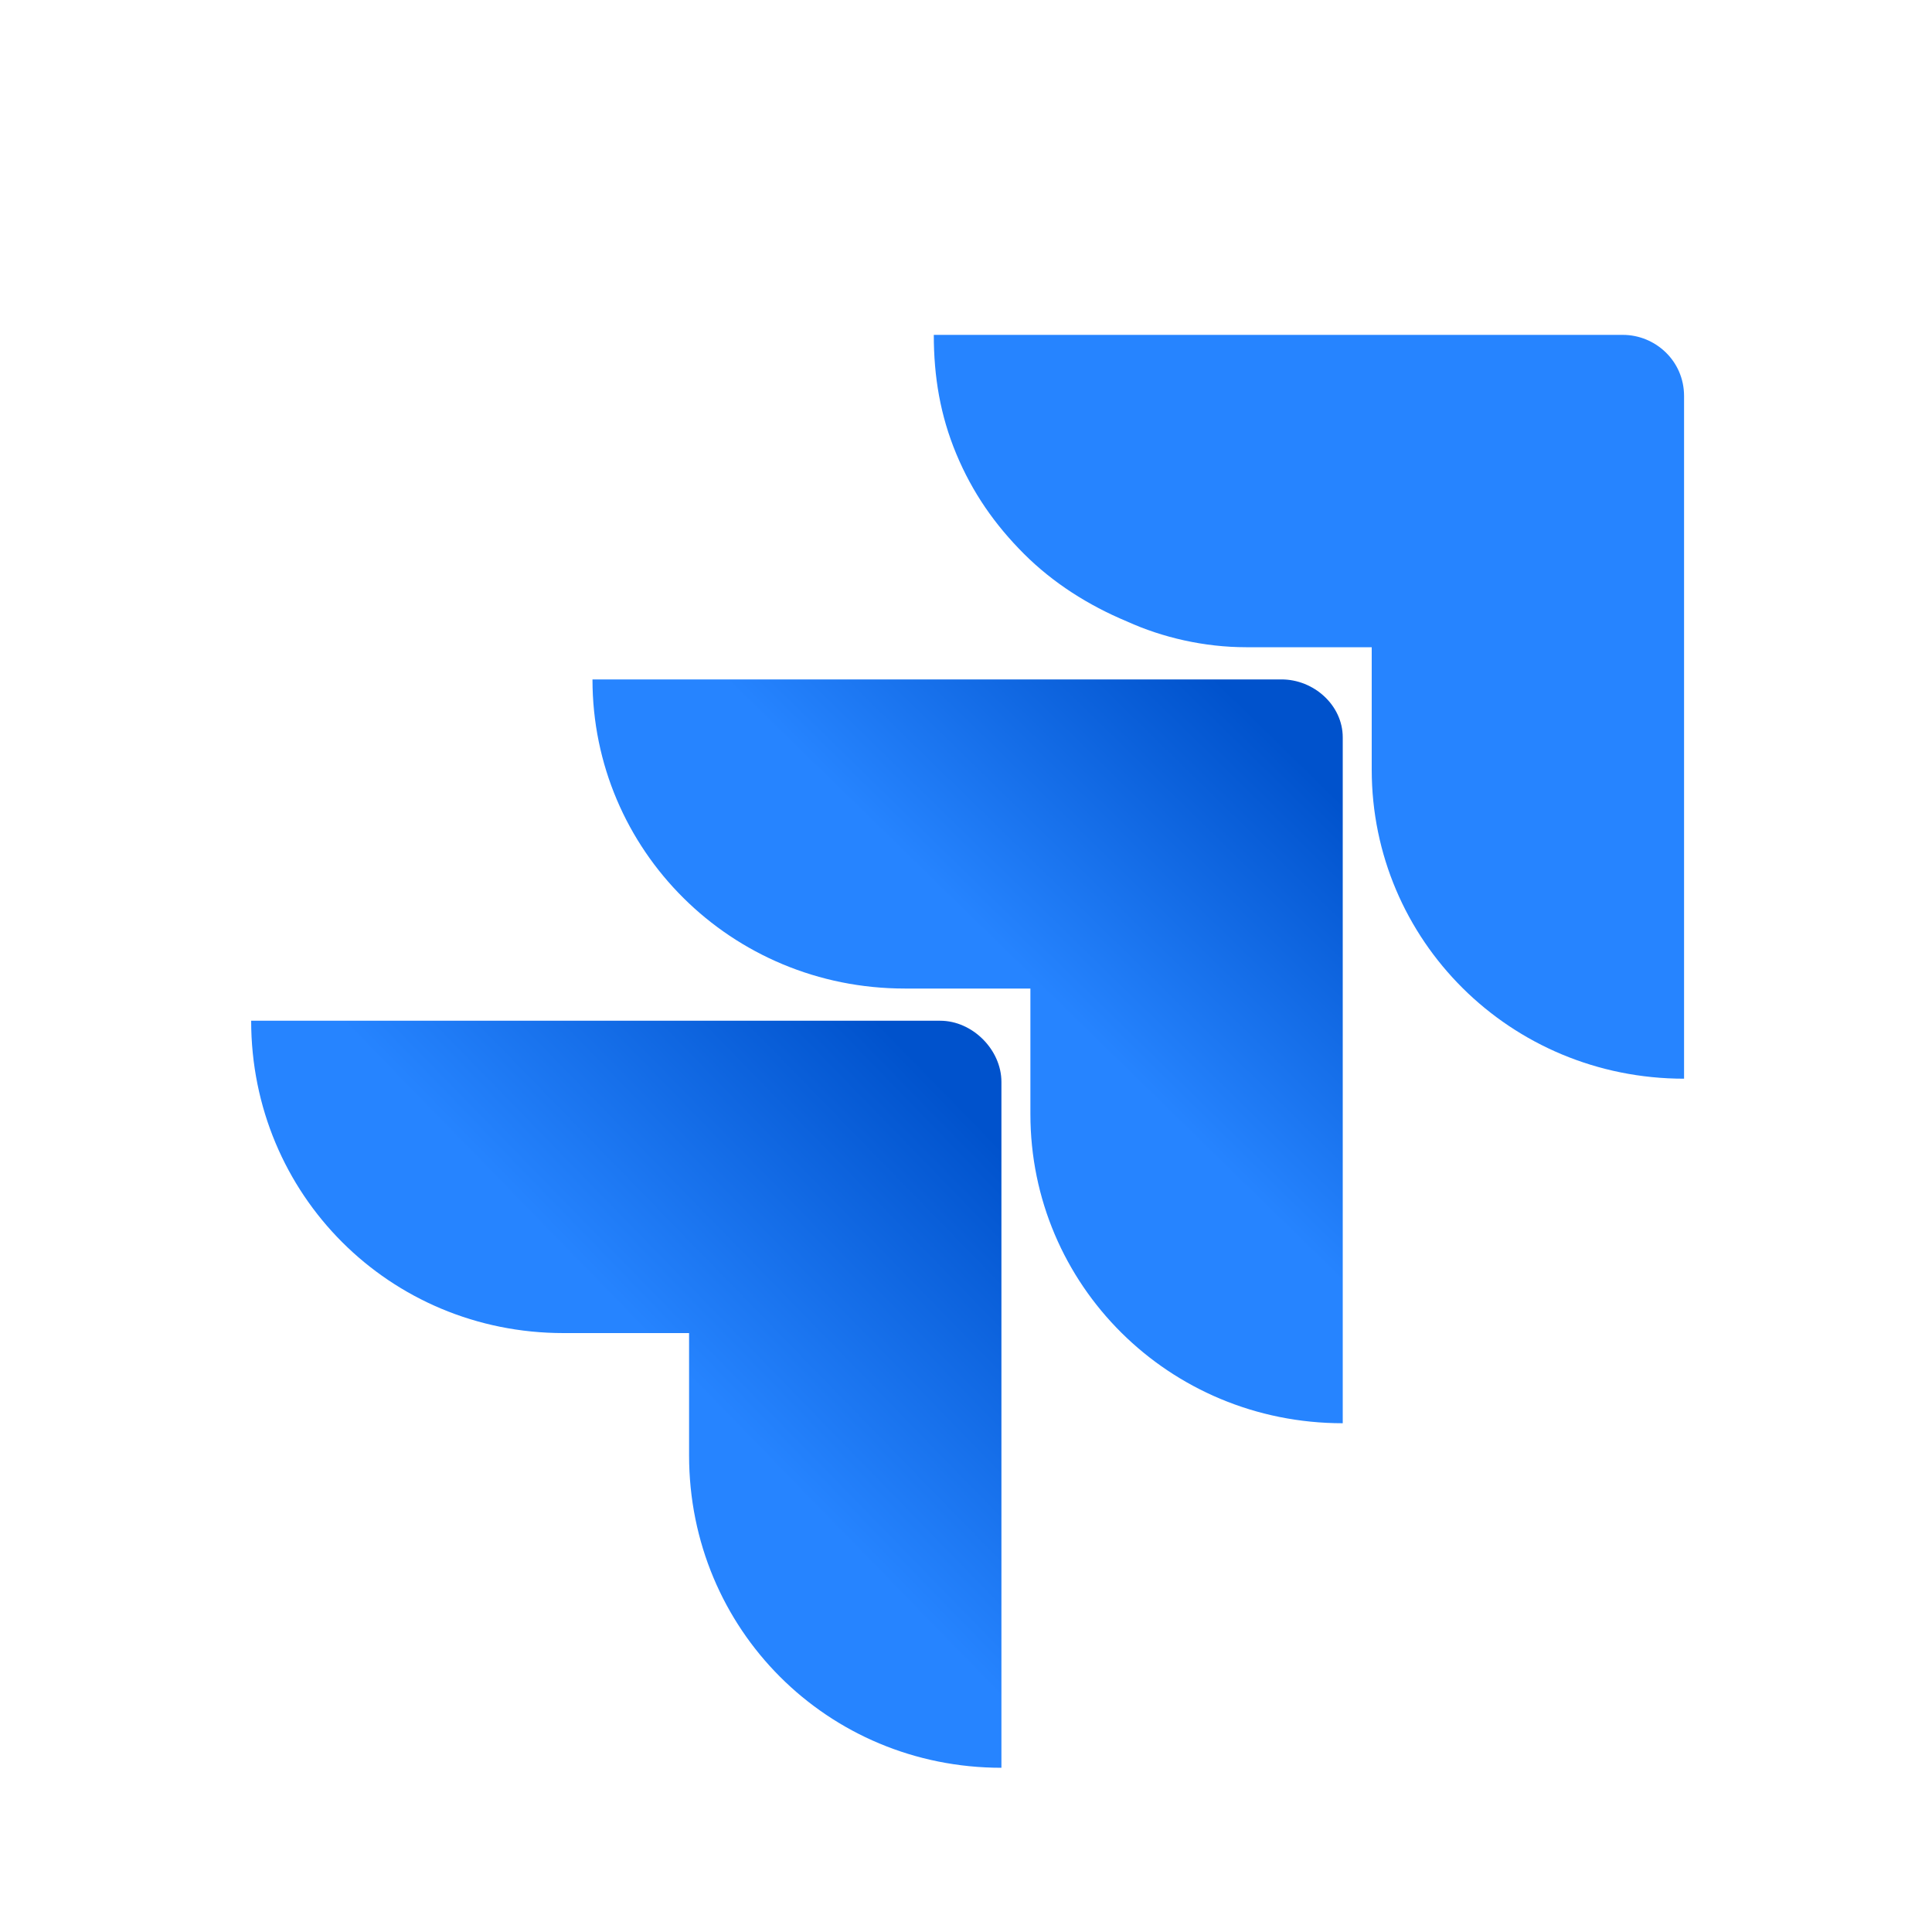 <svg version="1.2" xmlns="http://www.w3.org/2000/svg" viewBox="0 0 60 60" width="60" height="60">
	<title>jira-1</title>
	<defs>
		<linearGradient id="g1" x2="1" gradientUnits="userSpaceOnUse" gradientTransform="matrix(-9.112,9.397,-16.608,-16.104,41.214,21.112)">
			<stop offset=".18" stop-color="#0052cc"/>
			<stop offset="1" stop-color="#2684ff"/>
		</linearGradient>
		<linearGradient id="g2" x2="1" gradientUnits="userSpaceOnUse" gradientTransform="matrix(-10.537,10.246,-18.024,-18.536,31.222,31.847)">
			<stop offset=".18" stop-color="#0052cc"/>
			<stop offset="1" stop-color="#2684ff"/>
		</linearGradient>
	</defs>
	<style>
		.s0 { fill: #2684ff } 
		.s1 { fill: url(#g1) } 
		.s2 { fill: url(#g2) } 
	</style>
	<path class="s0" d="m50.4 10.4h-21.4c0 1.3 0.2 2.5 0.7 3.7 0.5 1.2 1.2 2.2 2.1 3.1 0.9 0.9 2 1.6 3.2 2.1 1.1 0.5 2.4 0.8 3.7 0.8h3.9v3.8c0 5.3 4.3 9.6 9.7 9.6v-21.2c0-1.1-0.9-1.9-1.9-1.9z"/>
	<path class="s1" d="m39.8 21.1h-21.4c0 5.3 4.3 9.6 9.7 9.6h3.9v3.9c0 5.3 4.3 9.6 9.7 9.6v-21.3c0-1-0.9-1.8-1.9-1.8z"/>
	<path class="s2" d="m29.2 31.7h-21.4c0 5.4 4.3 9.7 9.7 9.7h3.9v3.8c0 5.4 4.3 9.7 9.7 9.7v-21.3c0-1-0.9-1.9-1.9-1.9z"/>
</svg>